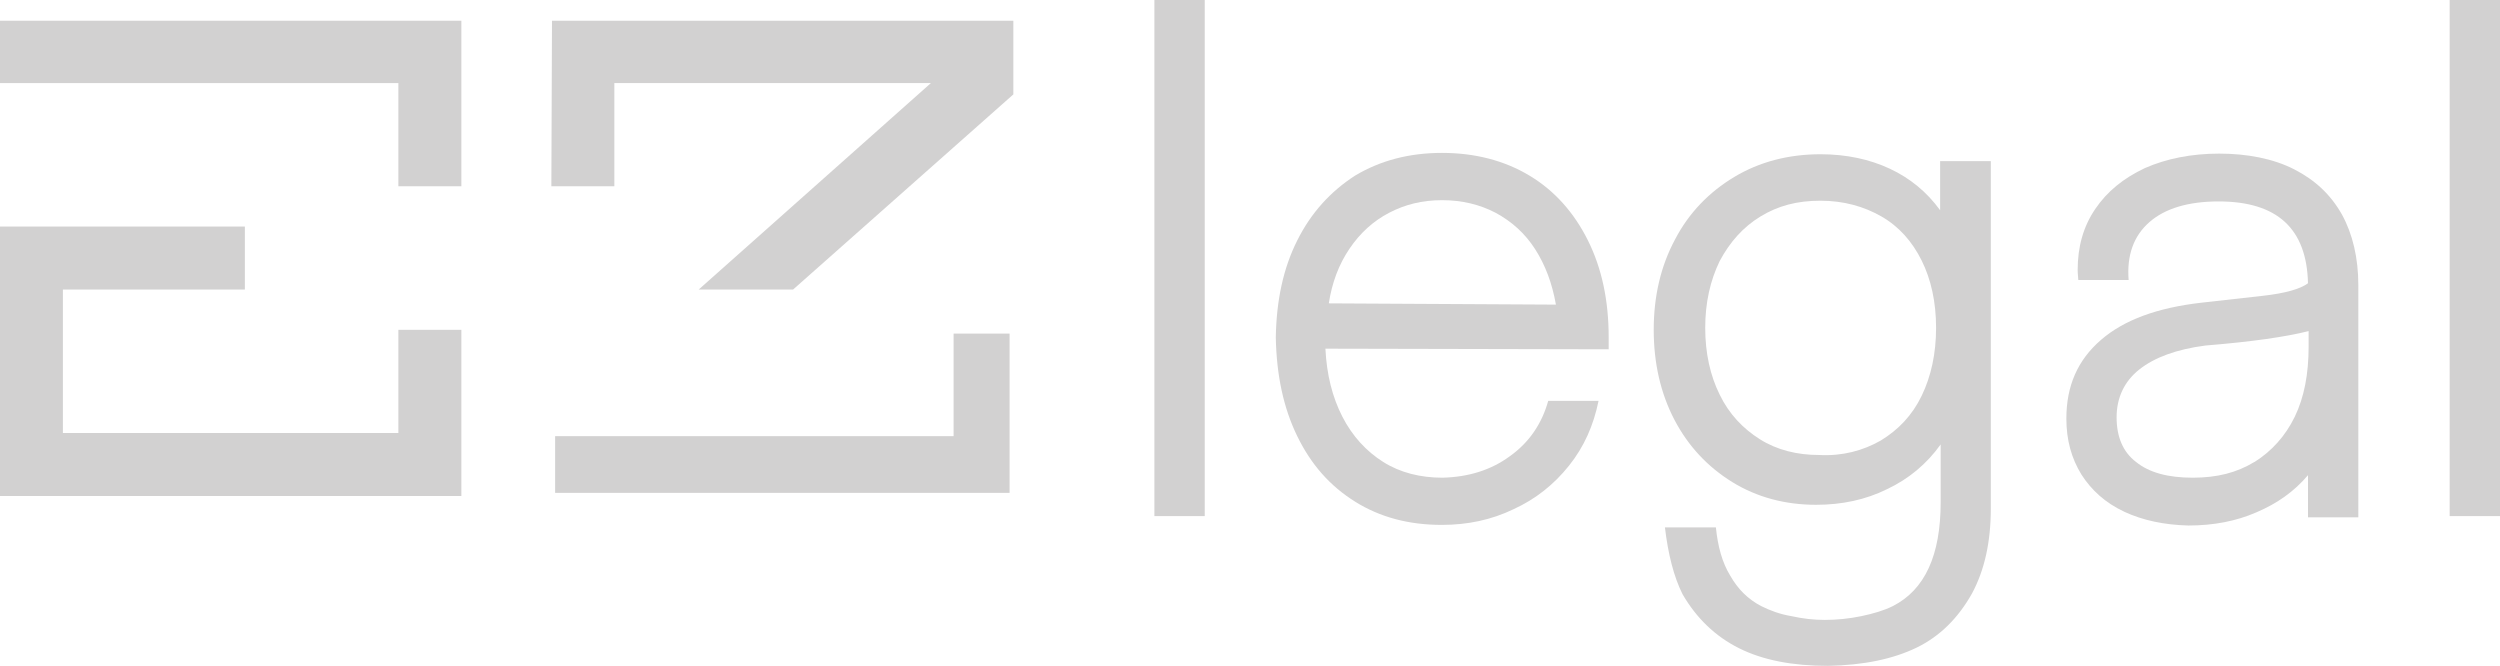 <?xml version="1.0" encoding="UTF-8"?>
<svg id="Layer_1" xmlns="http://www.w3.org/2000/svg" viewBox="0 0 278.63 74.22">
  <defs>
    <style>
      .cls-1 {
        fill: #d2d1d1;
      }
    </style>
  </defs>
  <g>
    <path class="cls-1" d="M134.27,0v57.52h-5.61V0h5.61Z"/>
    <path class="cls-1" d="M151.03,55.91c-2.81-1.75-4.91-4.14-6.45-7.3-1.54-3.16-2.31-6.8-2.39-11.01.07-4.14.84-7.72,2.39-10.8,1.54-3.09,3.72-5.47,6.45-7.23,2.81-1.68,6.03-2.53,9.68-2.53s6.94.84,9.75,2.53c2.81,1.68,4.98,4.14,6.52,7.23,1.54,3.09,2.31,6.66,2.31,10.8v1.33l-31.57-.07c.14,2.88.77,5.4,1.89,7.58s2.67,3.86,4.56,5.05,4.14,1.75,6.59,1.75c2.88-.07,5.4-.84,7.51-2.39,2.17-1.54,3.58-3.65,4.28-6.17h5.61c-.56,2.74-1.61,5.12-3.3,7.23-1.68,2.1-3.72,3.72-6.17,4.84-2.46,1.19-5.12,1.75-8,1.75-3.65,0-6.87-.84-9.68-2.6ZM173.41,33.95c-.42-2.39-1.19-4.42-2.31-6.17-1.12-1.75-2.6-3.09-4.42-4.07-1.75-.91-3.72-1.4-5.96-1.4s-4.14.49-5.89,1.4-3.23,2.24-4.42,4c-1.19,1.75-1.96,3.79-2.31,6.1l25.32.14Z"/>
    <path class="cls-1" d="M216.2,17.96h5.68v38.72c0,3.72-.7,6.87-2.1,9.47-1.54,2.74-3.58,4.77-6.17,6.03-2.6,1.26-5.89,1.96-9.89,2.03-3.93,0-7.23-.63-9.89-1.96-2.67-1.33-4.77-3.37-6.31-6.03-.98-1.96-1.61-4.49-1.96-7.44h5.68c.21,2.1.7,3.93,1.61,5.4.84,1.47,1.96,2.6,3.44,3.37.98.49,2.1.91,3.37,1.12,1.26.28,2.46.42,3.72.42,1.33,0,2.74-.14,4.07-.42s2.53-.63,3.51-1.12c3.58-1.82,5.33-5.68,5.33-11.57v-6.45c-1.54,2.17-3.58,3.86-5.96,4.98-2.39,1.19-5.05,1.75-7.93,1.75-3.44,0-6.59-.84-9.33-2.53s-4.91-4-6.45-6.94c-1.54-2.95-2.31-6.31-2.31-10.03s.77-7.09,2.39-10.1c1.54-2.95,3.79-5.26,6.59-6.94s6.03-2.53,9.61-2.53c2.88,0,5.47.56,7.72,1.61s4.14,2.6,5.61,4.63v-5.47ZM209.61,49.1c1.96-1.19,3.51-2.81,4.56-4.98s1.61-4.7,1.61-7.58-.56-5.4-1.61-7.51-2.53-3.79-4.49-4.91-4.21-1.75-6.8-1.75-4.7.56-6.66,1.75-3.44,2.88-4.56,4.98c-1.05,2.17-1.61,4.63-1.61,7.44s.56,5.33,1.61,7.44c1.05,2.17,2.6,3.79,4.49,4.98,1.89,1.19,4.14,1.75,6.59,1.75,2.6.14,4.91-.49,6.87-1.61Z"/>
    <path class="cls-1" d="M236.75,57.03c-2.1-.98-3.65-2.39-4.77-4.14-1.12-1.82-1.68-3.86-1.68-6.24,0-3.65,1.26-6.52,3.86-8.77s6.31-3.58,11.15-4.14l6.87-.77c2.53-.28,4.21-.77,5.05-1.4-.14-6.1-3.44-9.12-9.96-9.12-3.37,0-5.96.77-7.72,2.31s-2.53,3.72-2.31,6.45h-5.61c0-.28-.07-.63-.07-1.12,0-2.6.63-4.84,1.96-6.8s3.16-3.44,5.54-4.56c2.39-1.05,5.19-1.61,8.28-1.61s6.03.56,8.35,1.75,4.07,2.81,5.33,5.05c1.19,2.17,1.82,4.84,1.82,7.86v25.88h-5.61v-4.7c-1.54,1.82-3.44,3.16-5.75,4.14-2.24.98-4.77,1.47-7.58,1.47-2.67-.07-5.05-.56-7.16-1.54ZM251.27,51.49c1.89-1.19,3.44-2.88,4.49-5.05s1.54-4.77,1.54-7.79v-1.75c-2.46.63-6.31,1.19-11.5,1.61-3.23.42-5.68,1.33-7.37,2.67-1.68,1.33-2.53,3.16-2.53,5.33s.7,3.86,2.17,4.98c1.47,1.19,3.58,1.75,6.31,1.75s4.91-.56,6.87-1.75Z"/>
    <path class="cls-1" d="M278.63,0v57.52h-5.61V0h5.61Z"/>
  </g>
  <polygon class="cls-1" points="51.42 36.76 44.4 36.76 44.4 48.26 7.01 48.26 7.01 32.27 27.29 32.27 27.29 25.25 0 25.25 0 55.28 51.42 55.28 51.42 36.76"/>
  <polygon class="cls-1" points="51.42 20.76 51.42 2.31 0 2.31 0 9.26 44.4 9.26 44.4 20.76 51.42 20.76"/>
  <g>
    <polygon class="cls-1" points="106.28 37.18 106.28 48.61 61.87 48.61 61.87 54.93 112.52 54.93 112.52 37.18 106.28 37.18"/>
    <polygon class="cls-1" points="112.94 2.31 61.52 2.31 61.45 20.76 68.47 20.76 68.47 9.26 103.75 9.26 77.87 32.27 88.39 32.27 112.94 10.52 112.94 2.31"/>
  </g>
</svg>